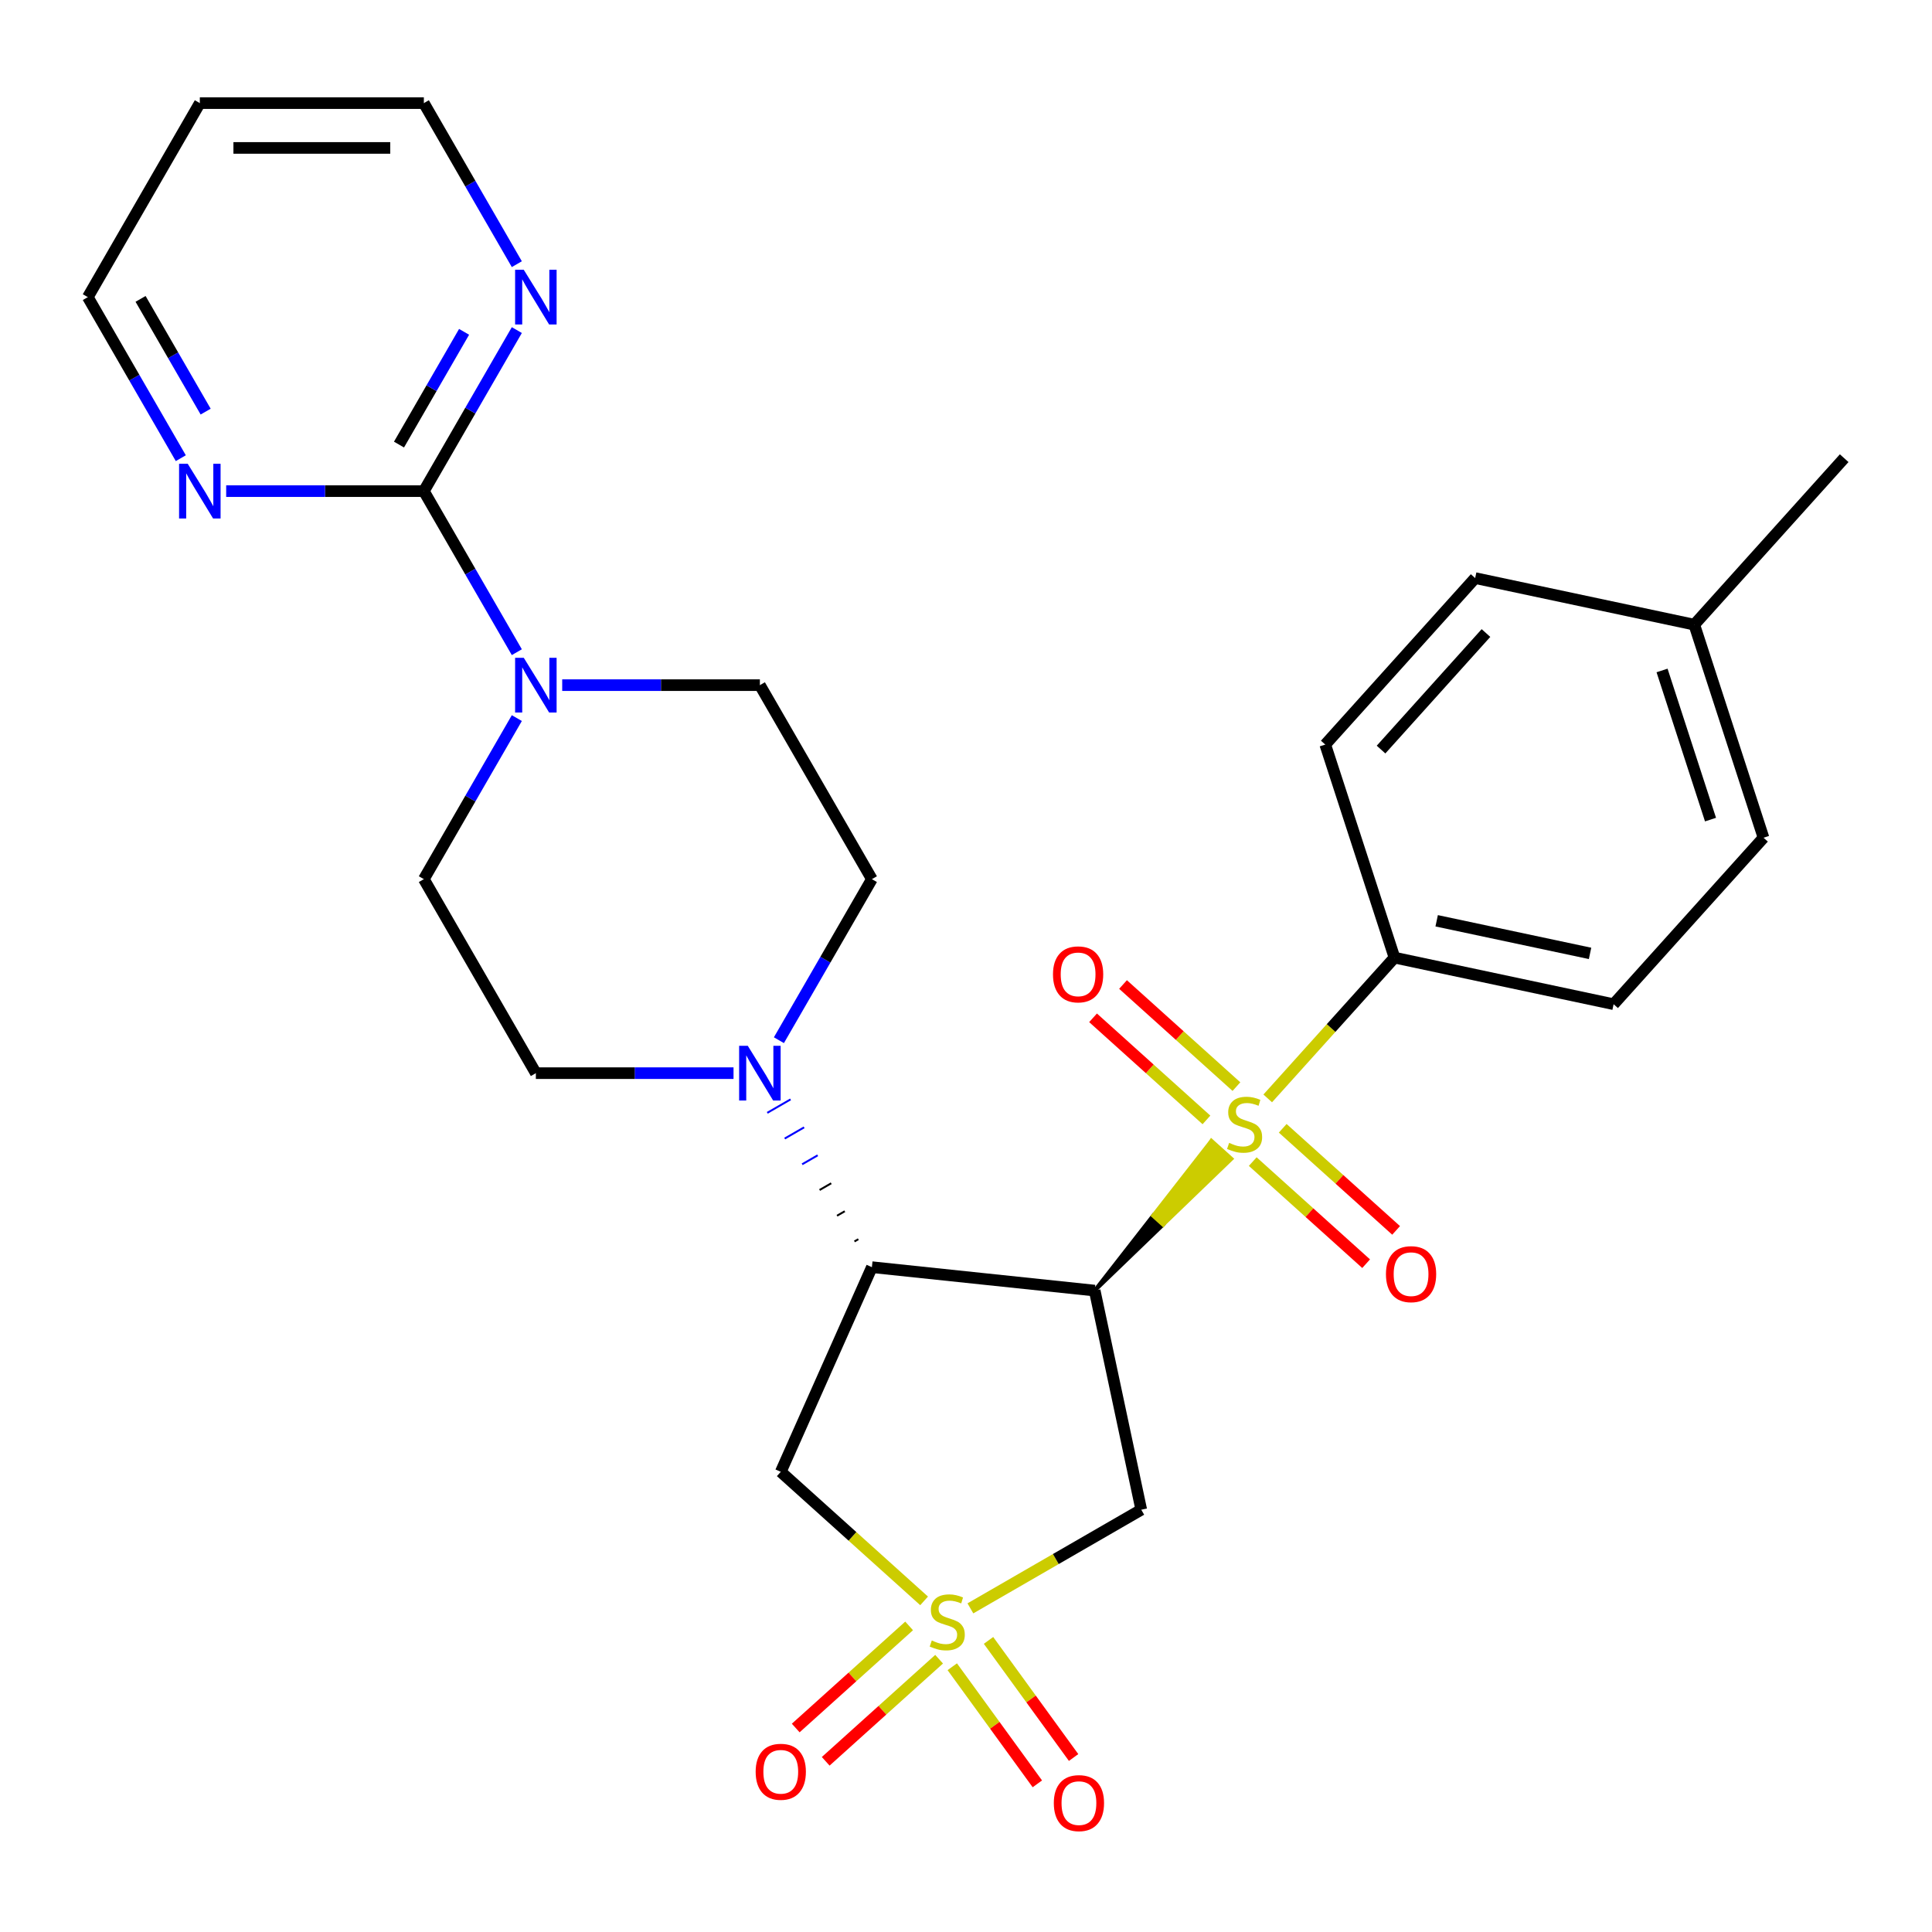 <?xml version='1.0' encoding='iso-8859-1'?>
<svg version='1.1' baseProfile='full'
              xmlns='http://www.w3.org/2000/svg'
                      xmlns:rdkit='http://www.rdkit.org/xml'
                      xmlns:xlink='http://www.w3.org/1999/xlink'
                  xml:space='preserve'
width='1000px' height='1000px' viewBox='0 0 1000 1000'>
<!-- END OF HEADER -->
<rect style='opacity:1.0;fill:#FFFFFF;stroke:none' width='1000' height='1000' x='0' y='0'> </rect>
<path class='bond-0' d='M 566.607,668.004 L 601.997,633.899 L 596.827,629.243 Z' style='fill:#000000;fill-rule:evenodd;fill-opacity:1;stroke:#000000;stroke-width:2px;stroke-linecap:butt;stroke-linejoin:miter;stroke-opacity:1;' />
<path class='bond-0' d='M 601.997,633.899 L 627.046,590.483 L 637.386,599.793 Z' style='fill:#CCCC00;fill-rule:evenodd;fill-opacity:1;stroke:#CCCC00;stroke-width:2px;stroke-linecap:butt;stroke-linejoin:miter;stroke-opacity:1;' />
<path class='bond-0' d='M 601.997,633.899 L 596.827,629.243 L 627.046,590.483 Z' style='fill:#CCCC00;fill-rule:evenodd;fill-opacity:1;stroke:#CCCC00;stroke-width:2px;stroke-linecap:butt;stroke-linejoin:miter;stroke-opacity:1;' />
<path class='bond-8' d='M 656.174,568.53 L 688.978,532.097' style='fill:none;fill-rule:evenodd;stroke:#CCCC00;stroke-width:6px;stroke-linecap:butt;stroke-linejoin:miter;stroke-opacity:1' />
<path class='bond-8' d='M 688.978,532.097 L 721.783,495.664' style='fill:none;fill-rule:evenodd;stroke:#000000;stroke-width:6px;stroke-linecap:butt;stroke-linejoin:miter;stroke-opacity:1' />
<path class='bond-11' d='M 648.415,601.237 L 677.763,627.661' style='fill:none;fill-rule:evenodd;stroke:#CCCC00;stroke-width:6px;stroke-linecap:butt;stroke-linejoin:miter;stroke-opacity:1' />
<path class='bond-11' d='M 677.763,627.661 L 707.11,654.086' style='fill:none;fill-rule:evenodd;stroke:#FF0000;stroke-width:6px;stroke-linecap:butt;stroke-linejoin:miter;stroke-opacity:1' />
<path class='bond-11' d='M 663.933,584.003 L 693.28,610.428' style='fill:none;fill-rule:evenodd;stroke:#CCCC00;stroke-width:6px;stroke-linecap:butt;stroke-linejoin:miter;stroke-opacity:1' />
<path class='bond-11' d='M 693.28,610.428 L 722.628,636.852' style='fill:none;fill-rule:evenodd;stroke:#FF0000;stroke-width:6px;stroke-linecap:butt;stroke-linejoin:miter;stroke-opacity:1' />
<path class='bond-12' d='M 639.975,562.431 L 610.627,536.007' style='fill:none;fill-rule:evenodd;stroke:#CCCC00;stroke-width:6px;stroke-linecap:butt;stroke-linejoin:miter;stroke-opacity:1' />
<path class='bond-12' d='M 610.627,536.007 L 581.28,509.582' style='fill:none;fill-rule:evenodd;stroke:#FF0000;stroke-width:6px;stroke-linecap:butt;stroke-linejoin:miter;stroke-opacity:1' />
<path class='bond-12' d='M 624.457,579.665 L 595.11,553.241' style='fill:none;fill-rule:evenodd;stroke:#CCCC00;stroke-width:6px;stroke-linecap:butt;stroke-linejoin:miter;stroke-opacity:1' />
<path class='bond-12' d='M 595.11,553.241 L 565.762,526.816' style='fill:none;fill-rule:evenodd;stroke:#FF0000;stroke-width:6px;stroke-linecap:butt;stroke-linejoin:miter;stroke-opacity:1' />
<path class='bond-2' d='M 566.607,668.004 L 451.29,655.883' style='fill:none;fill-rule:evenodd;stroke:#000000;stroke-width:6px;stroke-linecap:butt;stroke-linejoin:miter;stroke-opacity:1' />
<path class='bond-3' d='M 566.607,668.004 L 590.715,781.423' style='fill:none;fill-rule:evenodd;stroke:#000000;stroke-width:6px;stroke-linecap:butt;stroke-linejoin:miter;stroke-opacity:1' />
<path class='bond-1' d='M 502.276,832.483 L 546.496,806.953' style='fill:none;fill-rule:evenodd;stroke:#CCCC00;stroke-width:6px;stroke-linecap:butt;stroke-linejoin:miter;stroke-opacity:1' />
<path class='bond-1' d='M 546.496,806.953 L 590.715,781.423' style='fill:none;fill-rule:evenodd;stroke:#000000;stroke-width:6px;stroke-linecap:butt;stroke-linejoin:miter;stroke-opacity:1' />
<path class='bond-9' d='M 492.895,862.702 L 514.913,893.008' style='fill:none;fill-rule:evenodd;stroke:#CCCC00;stroke-width:6px;stroke-linecap:butt;stroke-linejoin:miter;stroke-opacity:1' />
<path class='bond-9' d='M 514.913,893.008 L 536.932,923.313' style='fill:none;fill-rule:evenodd;stroke:#FF0000;stroke-width:6px;stroke-linecap:butt;stroke-linejoin:miter;stroke-opacity:1' />
<path class='bond-9' d='M 511.657,849.071 L 533.675,879.377' style='fill:none;fill-rule:evenodd;stroke:#CCCC00;stroke-width:6px;stroke-linecap:butt;stroke-linejoin:miter;stroke-opacity:1' />
<path class='bond-9' d='M 533.675,879.377 L 555.693,909.682' style='fill:none;fill-rule:evenodd;stroke:#FF0000;stroke-width:6px;stroke-linecap:butt;stroke-linejoin:miter;stroke-opacity:1' />
<path class='bond-10' d='M 470.56,841.568 L 441.212,867.993' style='fill:none;fill-rule:evenodd;stroke:#CCCC00;stroke-width:6px;stroke-linecap:butt;stroke-linejoin:miter;stroke-opacity:1' />
<path class='bond-10' d='M 441.212,867.993 L 411.864,894.417' style='fill:none;fill-rule:evenodd;stroke:#FF0000;stroke-width:6px;stroke-linecap:butt;stroke-linejoin:miter;stroke-opacity:1' />
<path class='bond-10' d='M 486.077,858.802 L 456.73,885.227' style='fill:none;fill-rule:evenodd;stroke:#CCCC00;stroke-width:6px;stroke-linecap:butt;stroke-linejoin:miter;stroke-opacity:1' />
<path class='bond-10' d='M 456.73,885.227 L 427.382,911.651' style='fill:none;fill-rule:evenodd;stroke:#FF0000;stroke-width:6px;stroke-linecap:butt;stroke-linejoin:miter;stroke-opacity:1' />
<path class='bond-28' d='M 478.318,828.614 L 441.223,795.213' style='fill:none;fill-rule:evenodd;stroke:#CCCC00;stroke-width:6px;stroke-linecap:butt;stroke-linejoin:miter;stroke-opacity:1' />
<path class='bond-28' d='M 441.223,795.213 L 404.127,761.812' style='fill:none;fill-rule:evenodd;stroke:#000000;stroke-width:6px;stroke-linecap:butt;stroke-linejoin:miter;stroke-opacity:1' />
<path class='bond-4' d='M 451.29,655.883 L 404.127,761.812' style='fill:none;fill-rule:evenodd;stroke:#000000;stroke-width:6px;stroke-linecap:butt;stroke-linejoin:miter;stroke-opacity:1' />
<path class='bond-5' d='M 444.273,641.411 L 442.264,642.57' style='fill:none;fill-rule:evenodd;stroke:#000000;stroke-width:1.0px;stroke-linecap:butt;stroke-linejoin:miter;stroke-opacity:1' />
<path class='bond-5' d='M 437.256,626.938 L 433.239,629.257' style='fill:none;fill-rule:evenodd;stroke:#000000;stroke-width:1.0px;stroke-linecap:butt;stroke-linejoin:miter;stroke-opacity:1' />
<path class='bond-5' d='M 430.238,612.465 L 424.213,615.943' style='fill:none;fill-rule:evenodd;stroke:#000000;stroke-width:1.0px;stroke-linecap:butt;stroke-linejoin:miter;stroke-opacity:1' />
<path class='bond-5' d='M 423.221,597.992 L 415.188,602.63' style='fill:none;fill-rule:evenodd;stroke:#0000FF;stroke-width:1.0px;stroke-linecap:butt;stroke-linejoin:miter;stroke-opacity:1' />
<path class='bond-5' d='M 416.204,583.519 L 406.162,589.316' style='fill:none;fill-rule:evenodd;stroke:#0000FF;stroke-width:1.0px;stroke-linecap:butt;stroke-linejoin:miter;stroke-opacity:1' />
<path class='bond-5' d='M 409.187,569.046 L 397.137,576.003' style='fill:none;fill-rule:evenodd;stroke:#0000FF;stroke-width:1.0px;stroke-linecap:butt;stroke-linejoin:miter;stroke-opacity:1' />
<path class='bond-15' d='M 403.162,538.407 L 427.226,496.727' style='fill:none;fill-rule:evenodd;stroke:#0000FF;stroke-width:6px;stroke-linecap:butt;stroke-linejoin:miter;stroke-opacity:1' />
<path class='bond-15' d='M 427.226,496.727 L 451.29,455.047' style='fill:none;fill-rule:evenodd;stroke:#000000;stroke-width:6px;stroke-linecap:butt;stroke-linejoin:miter;stroke-opacity:1' />
<path class='bond-16' d='M 379.674,555.465 L 328.517,555.465' style='fill:none;fill-rule:evenodd;stroke:#0000FF;stroke-width:6px;stroke-linecap:butt;stroke-linejoin:miter;stroke-opacity:1' />
<path class='bond-16' d='M 328.517,555.465 L 277.36,555.465' style='fill:none;fill-rule:evenodd;stroke:#000000;stroke-width:6px;stroke-linecap:butt;stroke-linejoin:miter;stroke-opacity:1' />
<path class='bond-6' d='M 219.384,254.211 L 243.448,295.891' style='fill:none;fill-rule:evenodd;stroke:#000000;stroke-width:6px;stroke-linecap:butt;stroke-linejoin:miter;stroke-opacity:1' />
<path class='bond-6' d='M 243.448,295.891 L 267.511,337.57' style='fill:none;fill-rule:evenodd;stroke:#0000FF;stroke-width:6px;stroke-linecap:butt;stroke-linejoin:miter;stroke-opacity:1' />
<path class='bond-13' d='M 219.384,254.211 L 243.448,212.531' style='fill:none;fill-rule:evenodd;stroke:#000000;stroke-width:6px;stroke-linecap:butt;stroke-linejoin:miter;stroke-opacity:1' />
<path class='bond-13' d='M 243.448,212.531 L 267.511,170.852' style='fill:none;fill-rule:evenodd;stroke:#0000FF;stroke-width:6px;stroke-linecap:butt;stroke-linejoin:miter;stroke-opacity:1' />
<path class='bond-13' d='M 206.519,230.112 L 223.364,200.936' style='fill:none;fill-rule:evenodd;stroke:#000000;stroke-width:6px;stroke-linecap:butt;stroke-linejoin:miter;stroke-opacity:1' />
<path class='bond-13' d='M 223.364,200.936 L 240.209,171.76' style='fill:none;fill-rule:evenodd;stroke:#0000FF;stroke-width:6px;stroke-linecap:butt;stroke-linejoin:miter;stroke-opacity:1' />
<path class='bond-14' d='M 219.384,254.211 L 168.227,254.211' style='fill:none;fill-rule:evenodd;stroke:#000000;stroke-width:6px;stroke-linecap:butt;stroke-linejoin:miter;stroke-opacity:1' />
<path class='bond-14' d='M 168.227,254.211 L 117.07,254.211' style='fill:none;fill-rule:evenodd;stroke:#0000FF;stroke-width:6px;stroke-linecap:butt;stroke-linejoin:miter;stroke-opacity:1' />
<path class='bond-7' d='M 267.511,371.688 L 243.448,413.368' style='fill:none;fill-rule:evenodd;stroke:#0000FF;stroke-width:6px;stroke-linecap:butt;stroke-linejoin:miter;stroke-opacity:1' />
<path class='bond-7' d='M 243.448,413.368 L 219.384,455.047' style='fill:none;fill-rule:evenodd;stroke:#000000;stroke-width:6px;stroke-linecap:butt;stroke-linejoin:miter;stroke-opacity:1' />
<path class='bond-30' d='M 290.999,354.629 L 342.156,354.629' style='fill:none;fill-rule:evenodd;stroke:#0000FF;stroke-width:6px;stroke-linecap:butt;stroke-linejoin:miter;stroke-opacity:1' />
<path class='bond-30' d='M 342.156,354.629 L 393.313,354.629' style='fill:none;fill-rule:evenodd;stroke:#000000;stroke-width:6px;stroke-linecap:butt;stroke-linejoin:miter;stroke-opacity:1' />
<path class='bond-19' d='M 721.783,495.664 L 835.202,519.772' style='fill:none;fill-rule:evenodd;stroke:#000000;stroke-width:6px;stroke-linecap:butt;stroke-linejoin:miter;stroke-opacity:1' />
<path class='bond-19' d='M 743.617,476.597 L 823.01,493.472' style='fill:none;fill-rule:evenodd;stroke:#000000;stroke-width:6px;stroke-linecap:butt;stroke-linejoin:miter;stroke-opacity:1' />
<path class='bond-20' d='M 721.783,495.664 L 685.951,385.387' style='fill:none;fill-rule:evenodd;stroke:#000000;stroke-width:6px;stroke-linecap:butt;stroke-linejoin:miter;stroke-opacity:1' />
<path class='bond-26' d='M 267.511,136.734 L 243.448,95.054' style='fill:none;fill-rule:evenodd;stroke:#0000FF;stroke-width:6px;stroke-linecap:butt;stroke-linejoin:miter;stroke-opacity:1' />
<path class='bond-26' d='M 243.448,95.054 L 219.384,53.375' style='fill:none;fill-rule:evenodd;stroke:#000000;stroke-width:6px;stroke-linecap:butt;stroke-linejoin:miter;stroke-opacity:1' />
<path class='bond-25' d='M 93.582,237.152 L 69.518,195.472' style='fill:none;fill-rule:evenodd;stroke:#0000FF;stroke-width:6px;stroke-linecap:butt;stroke-linejoin:miter;stroke-opacity:1' />
<path class='bond-25' d='M 69.518,195.472 L 45.455,153.793' style='fill:none;fill-rule:evenodd;stroke:#000000;stroke-width:6px;stroke-linecap:butt;stroke-linejoin:miter;stroke-opacity:1' />
<path class='bond-25' d='M 106.447,213.053 L 89.602,183.877' style='fill:none;fill-rule:evenodd;stroke:#0000FF;stroke-width:6px;stroke-linecap:butt;stroke-linejoin:miter;stroke-opacity:1' />
<path class='bond-25' d='M 89.602,183.877 L 72.757,154.701' style='fill:none;fill-rule:evenodd;stroke:#000000;stroke-width:6px;stroke-linecap:butt;stroke-linejoin:miter;stroke-opacity:1' />
<path class='bond-18' d='M 451.29,455.047 L 393.313,354.629' style='fill:none;fill-rule:evenodd;stroke:#000000;stroke-width:6px;stroke-linecap:butt;stroke-linejoin:miter;stroke-opacity:1' />
<path class='bond-17' d='M 277.36,555.465 L 219.384,455.047' style='fill:none;fill-rule:evenodd;stroke:#000000;stroke-width:6px;stroke-linecap:butt;stroke-linejoin:miter;stroke-opacity:1' />
<path class='bond-22' d='M 835.202,519.772 L 912.789,433.602' style='fill:none;fill-rule:evenodd;stroke:#000000;stroke-width:6px;stroke-linecap:butt;stroke-linejoin:miter;stroke-opacity:1' />
<path class='bond-21' d='M 685.951,385.387 L 763.539,299.217' style='fill:none;fill-rule:evenodd;stroke:#000000;stroke-width:6px;stroke-linecap:butt;stroke-linejoin:miter;stroke-opacity:1' />
<path class='bond-21' d='M 714.823,387.979 L 769.135,327.66' style='fill:none;fill-rule:evenodd;stroke:#000000;stroke-width:6px;stroke-linecap:butt;stroke-linejoin:miter;stroke-opacity:1' />
<path class='bond-23' d='M 763.539,299.217 L 876.958,323.325' style='fill:none;fill-rule:evenodd;stroke:#000000;stroke-width:6px;stroke-linecap:butt;stroke-linejoin:miter;stroke-opacity:1' />
<path class='bond-29' d='M 912.789,433.602 L 876.958,323.325' style='fill:none;fill-rule:evenodd;stroke:#000000;stroke-width:6px;stroke-linecap:butt;stroke-linejoin:miter;stroke-opacity:1' />
<path class='bond-29' d='M 885.359,424.227 L 860.277,347.033' style='fill:none;fill-rule:evenodd;stroke:#000000;stroke-width:6px;stroke-linecap:butt;stroke-linejoin:miter;stroke-opacity:1' />
<path class='bond-27' d='M 876.958,323.325 L 954.545,237.155' style='fill:none;fill-rule:evenodd;stroke:#000000;stroke-width:6px;stroke-linecap:butt;stroke-linejoin:miter;stroke-opacity:1' />
<path class='bond-24' d='M 103.431,53.375 L 45.455,153.793' style='fill:none;fill-rule:evenodd;stroke:#000000;stroke-width:6px;stroke-linecap:butt;stroke-linejoin:miter;stroke-opacity:1' />
<path class='bond-31' d='M 103.431,53.375 L 219.384,53.375' style='fill:none;fill-rule:evenodd;stroke:#000000;stroke-width:6px;stroke-linecap:butt;stroke-linejoin:miter;stroke-opacity:1' />
<path class='bond-31' d='M 120.824,76.565 L 201.991,76.565' style='fill:none;fill-rule:evenodd;stroke:#000000;stroke-width:6px;stroke-linecap:butt;stroke-linejoin:miter;stroke-opacity:1' />
<path  class='atom-0' d='M 636.195 591.554
Q 636.515 591.674, 637.835 592.234
Q 639.155 592.794, 640.595 593.154
Q 642.075 593.474, 643.515 593.474
Q 646.195 593.474, 647.755 592.194
Q 649.315 590.874, 649.315 588.594
Q 649.315 587.034, 648.515 586.074
Q 647.755 585.114, 646.555 584.594
Q 645.355 584.074, 643.355 583.474
Q 640.835 582.714, 639.315 581.994
Q 637.835 581.274, 636.755 579.754
Q 635.715 578.234, 635.715 575.674
Q 635.715 572.114, 638.115 569.914
Q 640.555 567.714, 645.355 567.714
Q 648.635 567.714, 652.355 569.274
L 651.435 572.354
Q 648.035 570.954, 645.475 570.954
Q 642.715 570.954, 641.195 572.114
Q 639.675 573.234, 639.715 575.194
Q 639.715 576.714, 640.475 577.634
Q 641.275 578.554, 642.395 579.074
Q 643.555 579.594, 645.475 580.194
Q 648.035 580.994, 649.555 581.794
Q 651.075 582.594, 652.155 584.234
Q 653.275 585.834, 653.275 588.594
Q 653.275 592.514, 650.635 594.634
Q 648.035 596.714, 643.675 596.714
Q 641.155 596.714, 639.235 596.154
Q 637.355 595.634, 635.115 594.714
L 636.195 591.554
' fill='#CCCC00'/>
<path  class='atom-2' d='M 482.297 849.119
Q 482.617 849.239, 483.937 849.799
Q 485.257 850.359, 486.697 850.719
Q 488.177 851.039, 489.617 851.039
Q 492.297 851.039, 493.857 849.759
Q 495.417 848.439, 495.417 846.159
Q 495.417 844.599, 494.617 843.639
Q 493.857 842.679, 492.657 842.159
Q 491.457 841.639, 489.457 841.039
Q 486.937 840.279, 485.417 839.559
Q 483.937 838.839, 482.857 837.319
Q 481.817 835.799, 481.817 833.239
Q 481.817 829.679, 484.217 827.479
Q 486.657 825.279, 491.457 825.279
Q 494.737 825.279, 498.457 826.839
L 497.537 829.919
Q 494.137 828.519, 491.577 828.519
Q 488.817 828.519, 487.297 829.679
Q 485.777 830.799, 485.817 832.759
Q 485.817 834.279, 486.577 835.199
Q 487.377 836.119, 488.497 836.639
Q 489.657 837.159, 491.577 837.759
Q 494.137 838.559, 495.657 839.359
Q 497.177 840.159, 498.257 841.799
Q 499.377 843.399, 499.377 846.159
Q 499.377 850.079, 496.737 852.199
Q 494.137 854.279, 489.777 854.279
Q 487.257 854.279, 485.337 853.719
Q 483.457 853.199, 481.217 852.279
L 482.297 849.119
' fill='#CCCC00'/>
<path  class='atom-6' d='M 387.053 541.305
L 396.333 556.305
Q 397.253 557.785, 398.733 560.465
Q 400.213 563.145, 400.293 563.305
L 400.293 541.305
L 404.053 541.305
L 404.053 569.625
L 400.173 569.625
L 390.213 553.225
Q 389.053 551.305, 387.813 549.105
Q 386.613 546.905, 386.253 546.225
L 386.253 569.625
L 382.573 569.625
L 382.573 541.305
L 387.053 541.305
' fill='#0000FF'/>
<path  class='atom-8' d='M 271.1 340.469
L 280.38 355.469
Q 281.3 356.949, 282.78 359.629
Q 284.26 362.309, 284.34 362.469
L 284.34 340.469
L 288.1 340.469
L 288.1 368.789
L 284.22 368.789
L 274.26 352.389
Q 273.1 350.469, 271.86 348.269
Q 270.66 346.069, 270.3 345.389
L 270.3 368.789
L 266.62 368.789
L 266.62 340.469
L 271.1 340.469
' fill='#0000FF'/>
<path  class='atom-10' d='M 545.453 933.287
Q 545.453 926.487, 548.813 922.687
Q 552.173 918.887, 558.453 918.887
Q 564.733 918.887, 568.093 922.687
Q 571.453 926.487, 571.453 933.287
Q 571.453 940.167, 568.053 944.087
Q 564.653 947.967, 558.453 947.967
Q 552.213 947.967, 548.813 944.087
Q 545.453 940.207, 545.453 933.287
M 558.453 944.767
Q 562.773 944.767, 565.093 941.887
Q 567.453 938.967, 567.453 933.287
Q 567.453 927.727, 565.093 924.927
Q 562.773 922.087, 558.453 922.087
Q 554.133 922.087, 551.773 924.887
Q 549.453 927.687, 549.453 933.287
Q 549.453 939.007, 551.773 941.887
Q 554.133 944.767, 558.453 944.767
' fill='#FF0000'/>
<path  class='atom-11' d='M 391.127 917.067
Q 391.127 910.267, 394.487 906.467
Q 397.847 902.667, 404.127 902.667
Q 410.407 902.667, 413.767 906.467
Q 417.127 910.267, 417.127 917.067
Q 417.127 923.947, 413.727 927.867
Q 410.327 931.747, 404.127 931.747
Q 397.887 931.747, 394.487 927.867
Q 391.127 923.987, 391.127 917.067
M 404.127 928.547
Q 408.447 928.547, 410.767 925.667
Q 413.127 922.747, 413.127 917.067
Q 413.127 911.507, 410.767 908.707
Q 408.447 905.867, 404.127 905.867
Q 399.807 905.867, 397.447 908.667
Q 395.127 911.467, 395.127 917.067
Q 395.127 922.787, 397.447 925.667
Q 399.807 928.547, 404.127 928.547
' fill='#FF0000'/>
<path  class='atom-12' d='M 717.365 659.502
Q 717.365 652.702, 720.725 648.902
Q 724.085 645.102, 730.365 645.102
Q 736.645 645.102, 740.005 648.902
Q 743.365 652.702, 743.365 659.502
Q 743.365 666.382, 739.965 670.302
Q 736.565 674.182, 730.365 674.182
Q 724.125 674.182, 720.725 670.302
Q 717.365 666.422, 717.365 659.502
M 730.365 670.982
Q 734.685 670.982, 737.005 668.102
Q 739.365 665.182, 739.365 659.502
Q 739.365 653.942, 737.005 651.142
Q 734.685 648.302, 730.365 648.302
Q 726.045 648.302, 723.685 651.102
Q 721.365 653.902, 721.365 659.502
Q 721.365 665.222, 723.685 668.102
Q 726.045 670.982, 730.365 670.982
' fill='#FF0000'/>
<path  class='atom-13' d='M 545.025 504.326
Q 545.025 497.526, 548.385 493.726
Q 551.745 489.926, 558.025 489.926
Q 564.305 489.926, 567.665 493.726
Q 571.025 497.526, 571.025 504.326
Q 571.025 511.206, 567.625 515.126
Q 564.225 519.006, 558.025 519.006
Q 551.785 519.006, 548.385 515.126
Q 545.025 511.246, 545.025 504.326
M 558.025 515.806
Q 562.345 515.806, 564.665 512.926
Q 567.025 510.006, 567.025 504.326
Q 567.025 498.766, 564.665 495.966
Q 562.345 493.126, 558.025 493.126
Q 553.705 493.126, 551.345 495.926
Q 549.025 498.726, 549.025 504.326
Q 549.025 510.046, 551.345 512.926
Q 553.705 515.806, 558.025 515.806
' fill='#FF0000'/>
<path  class='atom-14' d='M 271.1 139.633
L 280.38 154.633
Q 281.3 156.113, 282.78 158.793
Q 284.26 161.473, 284.34 161.633
L 284.34 139.633
L 288.1 139.633
L 288.1 167.953
L 284.22 167.953
L 274.26 151.553
Q 273.1 149.633, 271.86 147.433
Q 270.66 145.233, 270.3 144.553
L 270.3 167.953
L 266.62 167.953
L 266.62 139.633
L 271.1 139.633
' fill='#0000FF'/>
<path  class='atom-15' d='M 97.171 240.051
L 106.451 255.051
Q 107.371 256.531, 108.851 259.211
Q 110.331 261.891, 110.411 262.051
L 110.411 240.051
L 114.171 240.051
L 114.171 268.371
L 110.291 268.371
L 100.331 251.971
Q 99.171 250.051, 97.931 247.851
Q 96.731 245.651, 96.371 244.971
L 96.371 268.371
L 92.691 268.371
L 92.691 240.051
L 97.171 240.051
' fill='#0000FF'/>
</svg>
